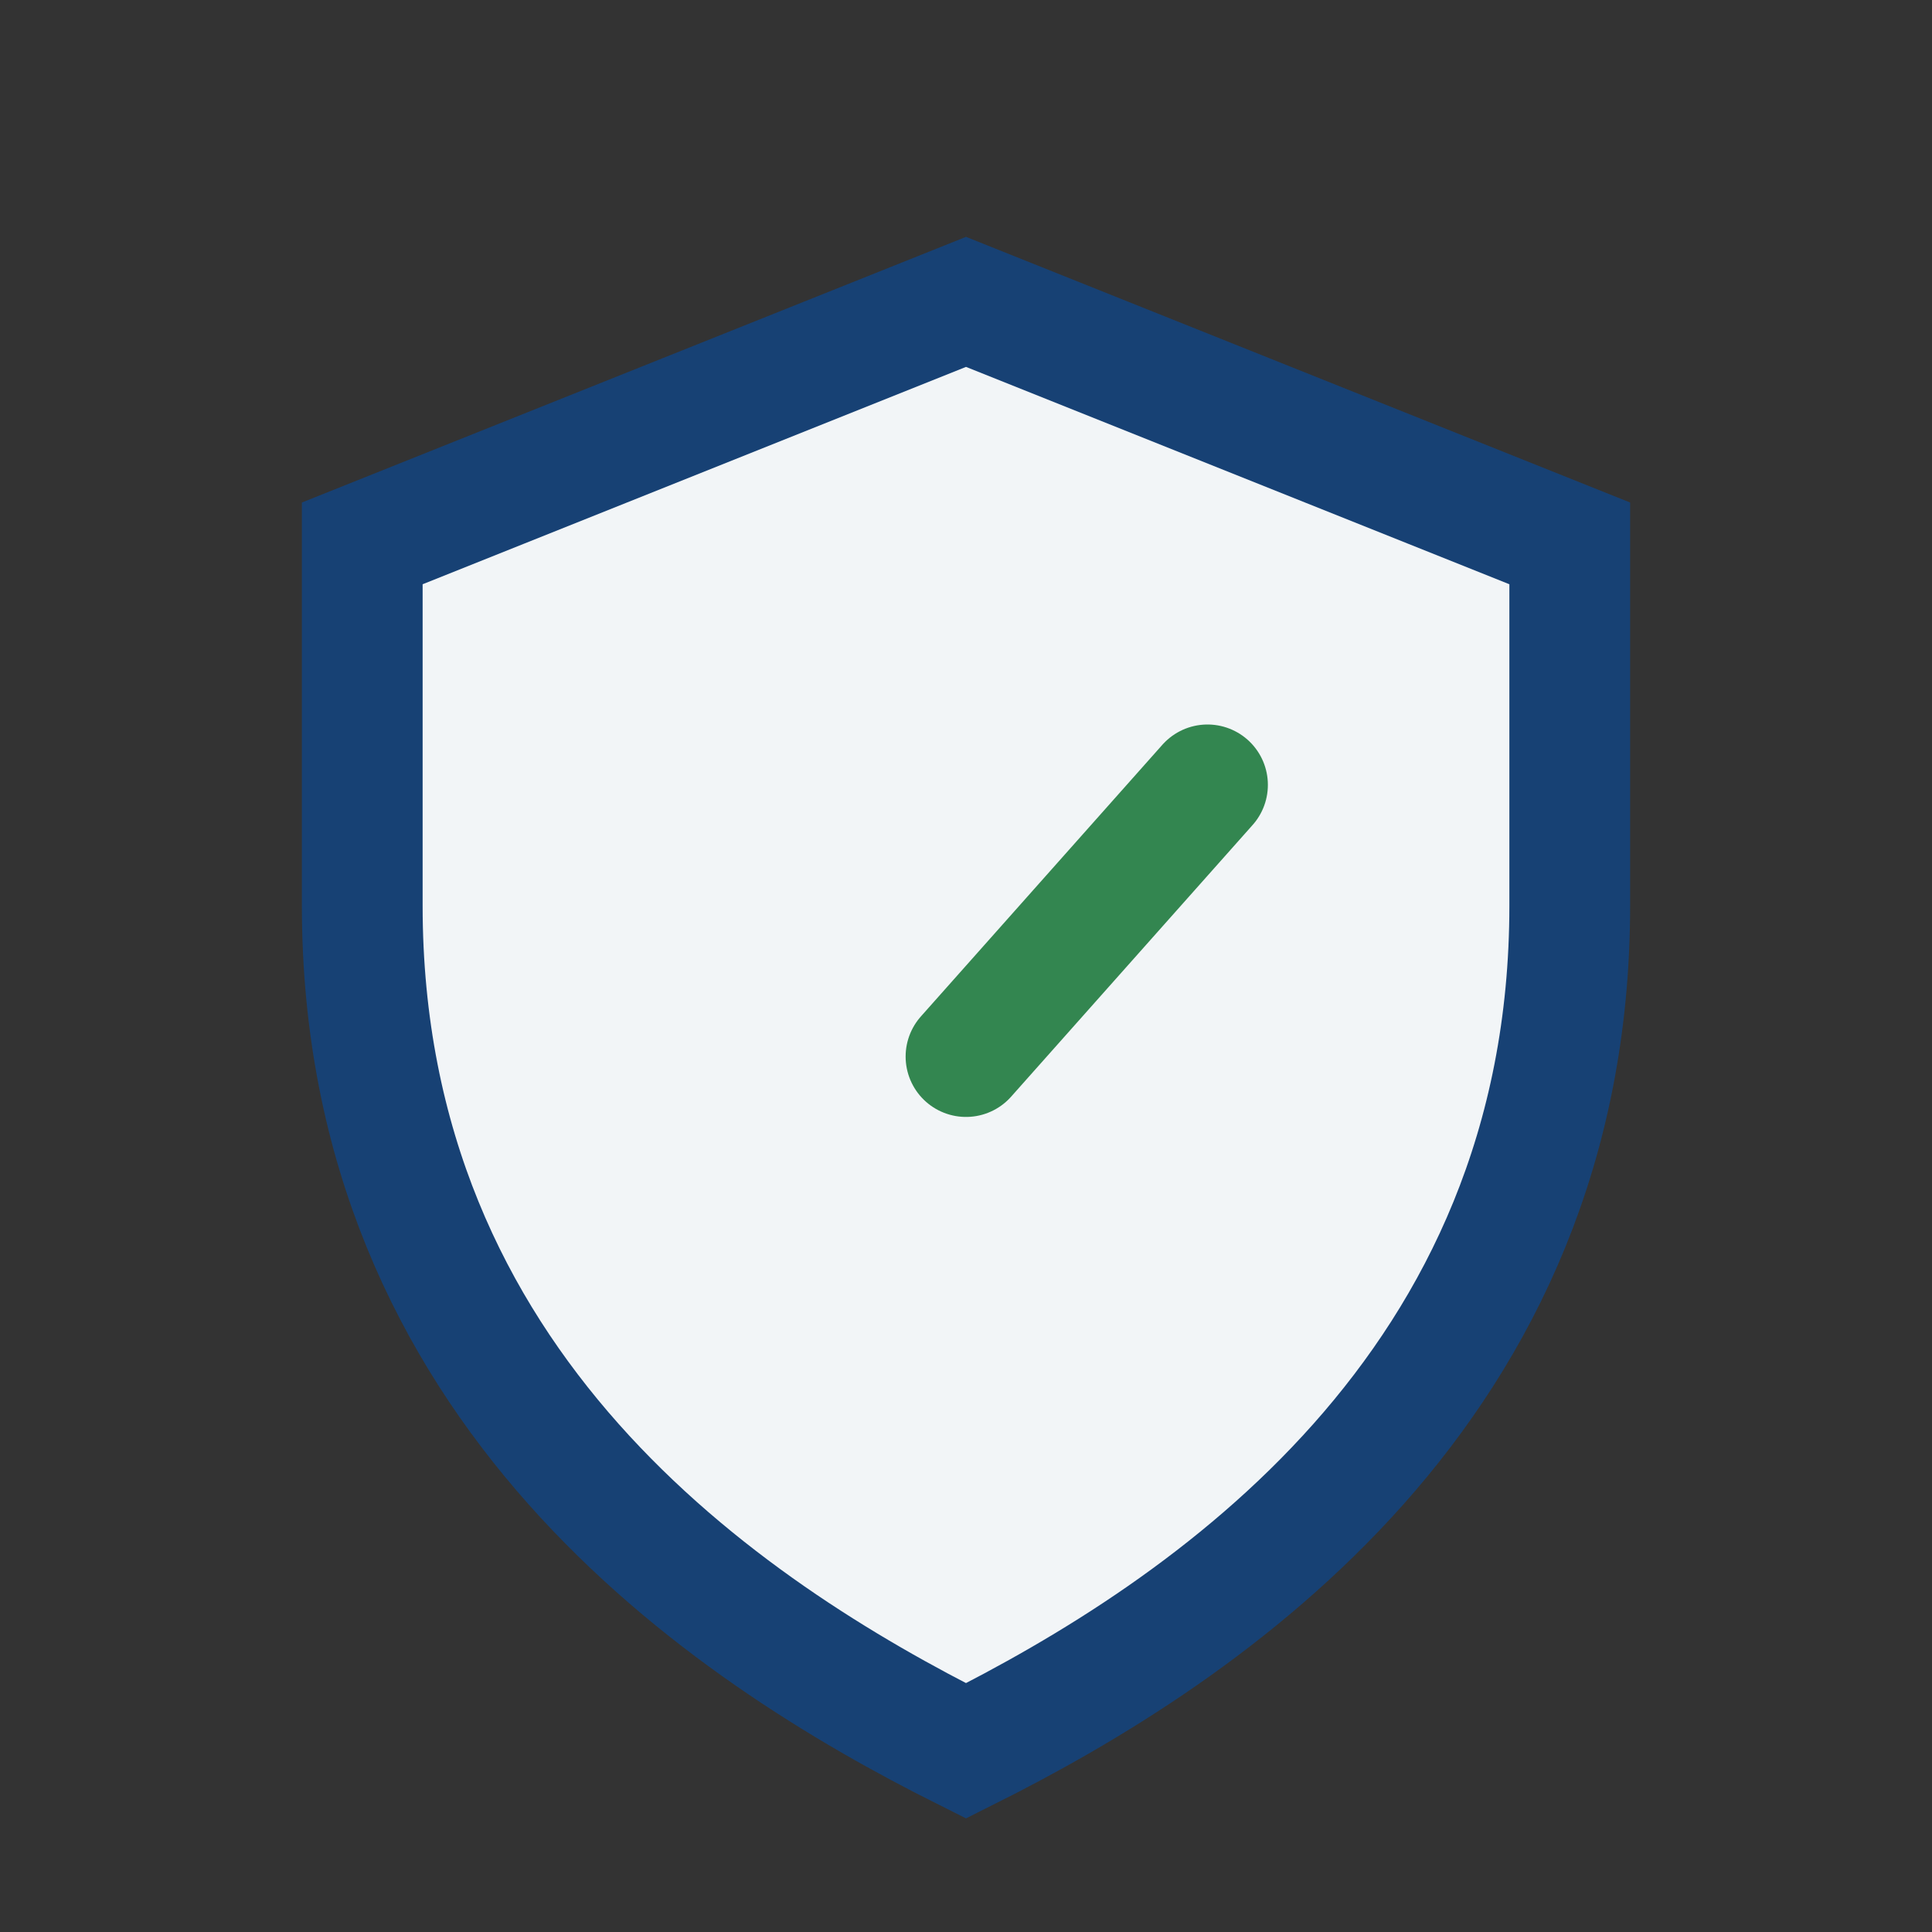 <?xml version="1.0" encoding="UTF-8"?>
<svg xmlns="http://www.w3.org/2000/svg" width="32" height="32" viewBox="0 0 32 32"><rect x="0" y="0" width="32" height="32" fill="#333333" stroke="none"/><path d="M16 5l10 4v6c0 8-6 12-10 14-4-2-10-6-10-14V9z" fill="#F2F5F7" stroke="#174174" stroke-width="2"/><path d="M16 17.5l4-4.5" stroke="#338650" stroke-width="2" stroke-linecap="round"/></svg>